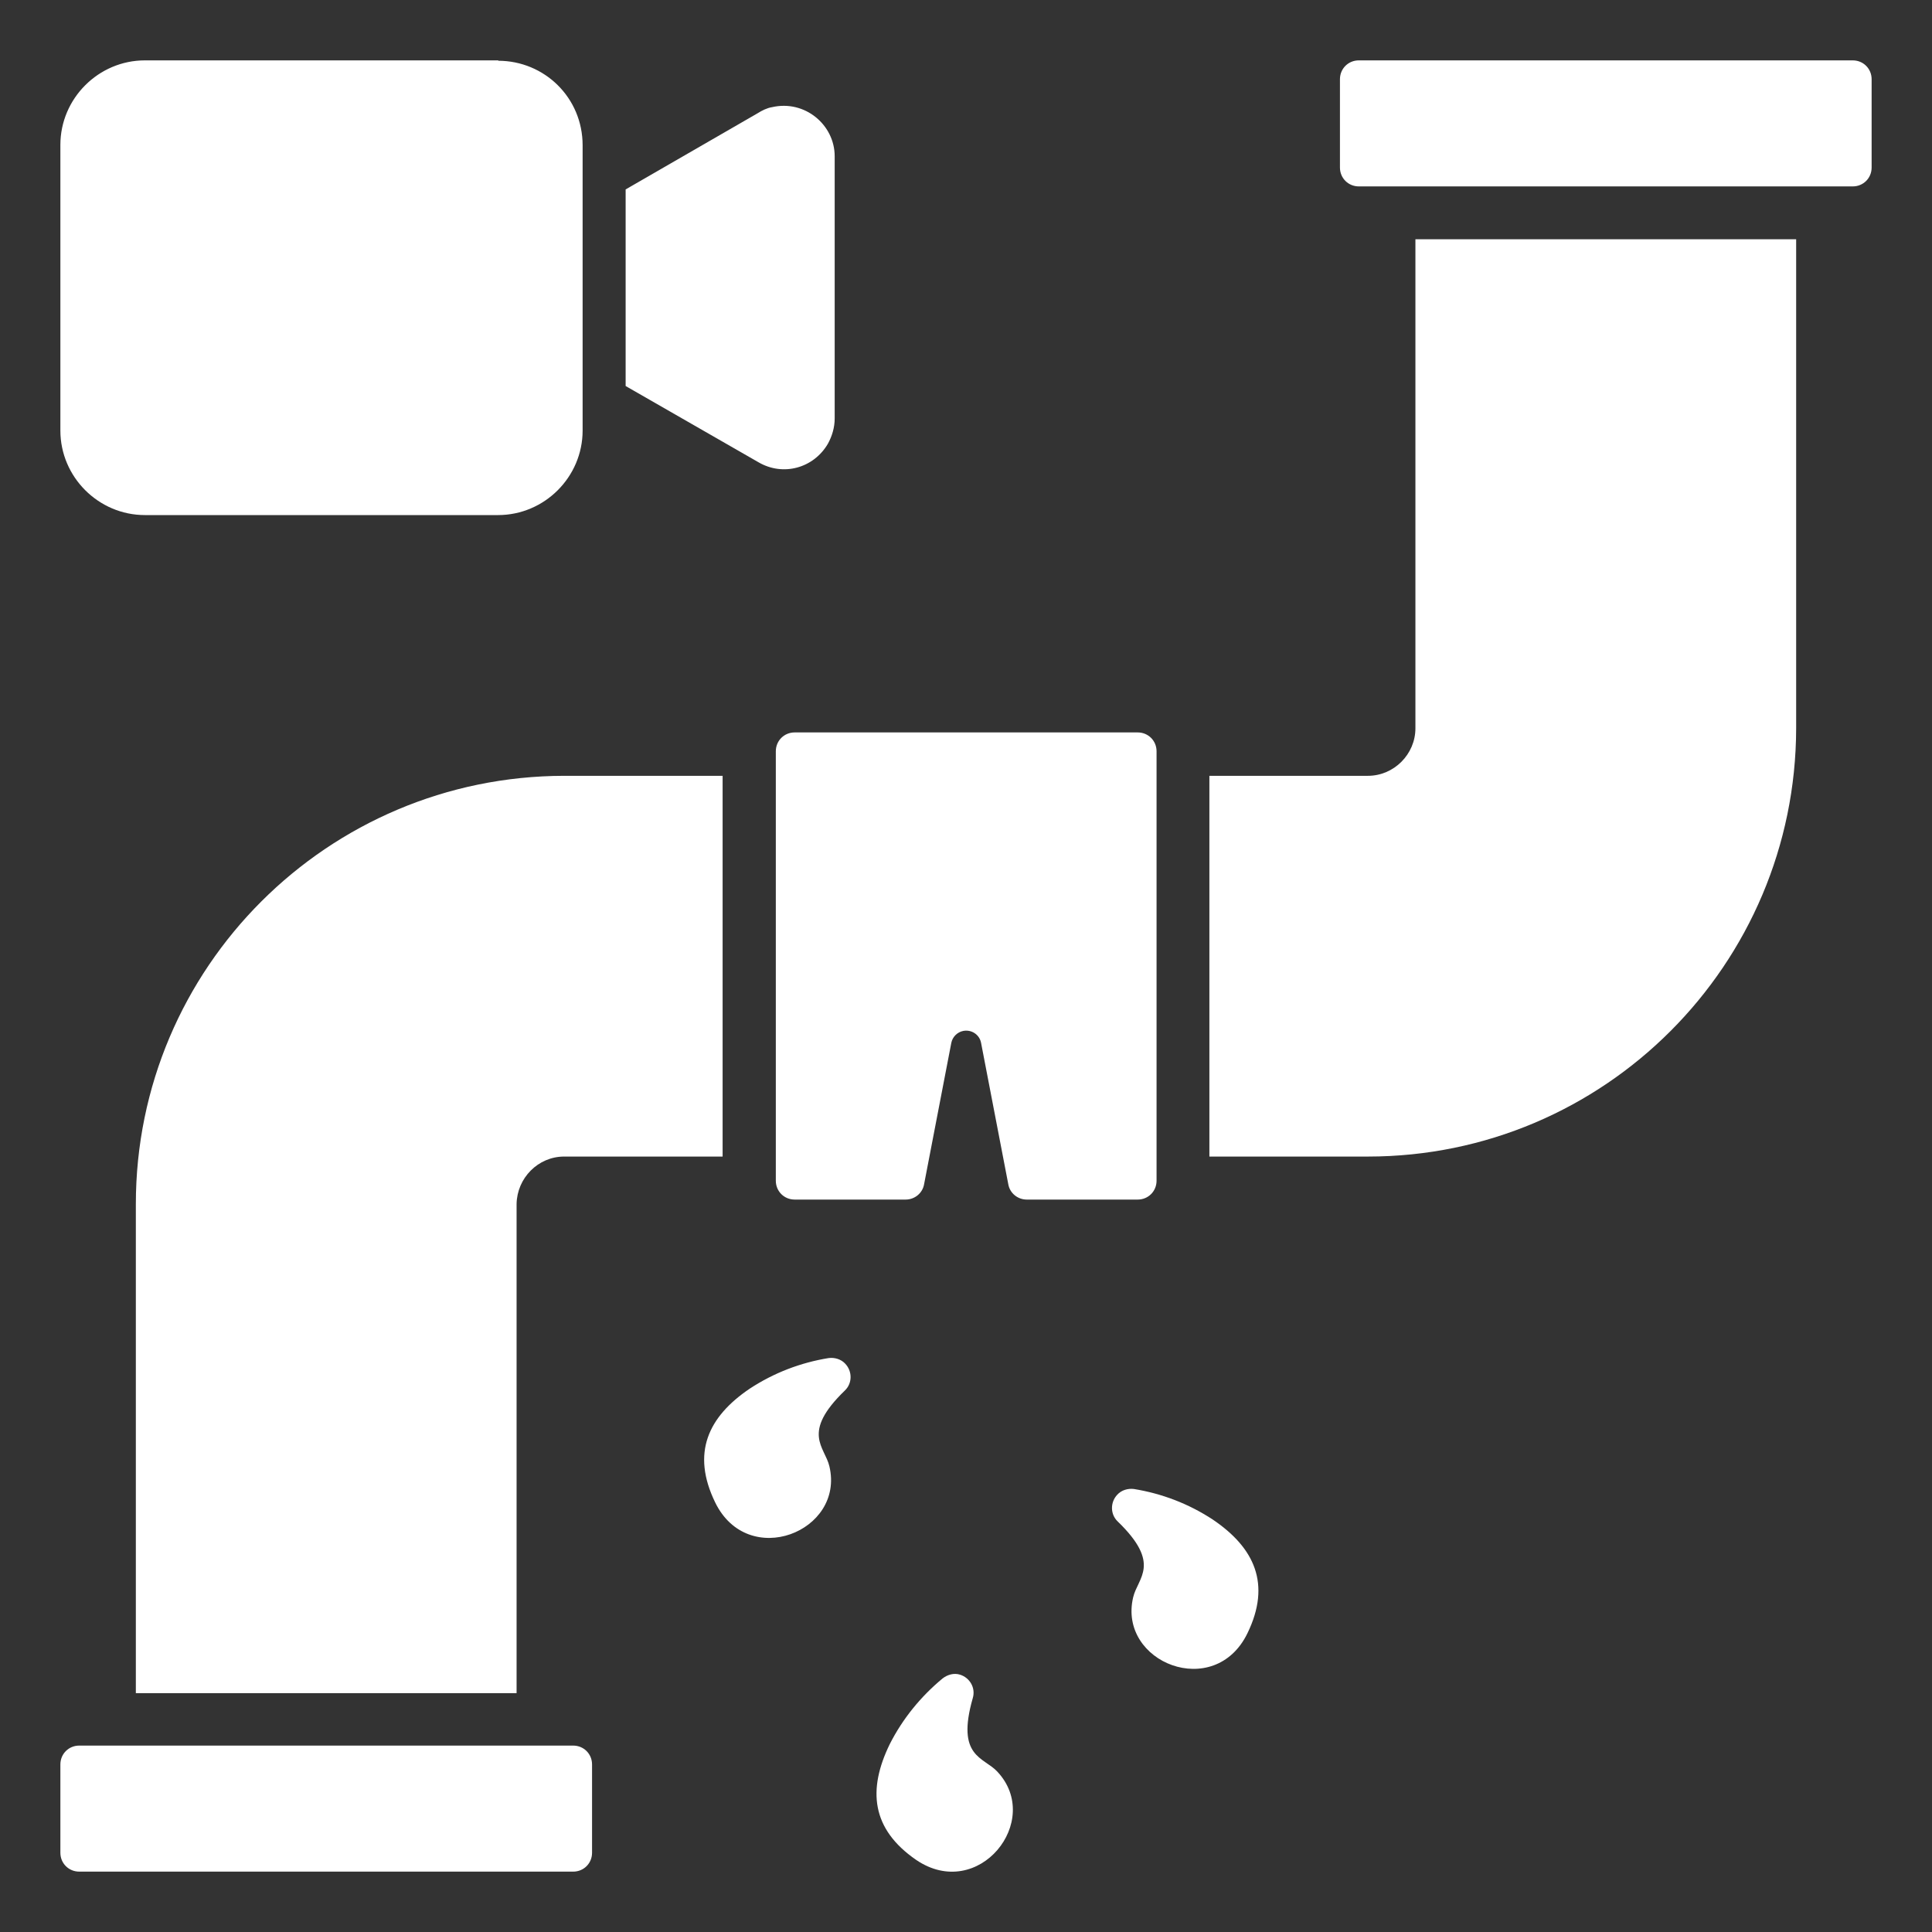 <?xml version="1.0" encoding="UTF-8"?> <svg xmlns="http://www.w3.org/2000/svg" id="Layer_1" data-name="Layer 1" version="1.1" viewBox="0 0 512 512"><rect x="0" y="0" width="512" height="512" fill="#333333" stroke="none"/><defs><style> .cls-1 { fill: #fff; fill-rule: evenodd; stroke-width: 0px; } </style></defs><path class="cls-1" d="M330.6,432.8c-8.7,18-34.4,7.8-30.3-9.5,1.2-5.2,7.6-8.8-4.1-20.1-2-1.9-2-5.1-.1-7.1,1.1-1.2,2.8-1.7,4.4-1.5,7.4,1.2,14.5,3.9,20.9,8.1,11.1,7.5,15.5,17.1,9.2,30.1h0ZM242.8,492.9c16.5,11.2,33.7-10.4,21.5-23.4-3.6-3.9-11-3.8-6.5-19.5.8-2.7-.8-5.4-3.4-6.2-1.6-.5-3.3,0-4.6,1-5.8,4.8-10.6,10.7-14,17.4-5.9,12.1-4.9,22.5,7,30.7h0ZM189.5,398.1c8.7,18,34.4,7.8,30.3-9.5-1.2-5.2-7.6-8.8,4.1-20.1,2-1.9,2-5.1.1-7.1-1.1-1.2-2.8-1.7-4.4-1.5-7.4,1.2-14.5,3.9-20.9,8.1-11.1,7.5-15.5,17.1-9.2,30.1h0ZM210.6,194.1h90.9c2.8,0,5,2.2,5,5v113.8c0,2.8-2.2,5-5,5h-29.4c-2.4,0-4.5-1.7-4.9-4.1l-7.2-37.4c-.4-2.2-2.5-3.6-4.7-3.2-1.6.3-2.9,1.6-3.2,3.2l-7.2,37.4c-.4,2.4-2.5,4.1-4.9,4.1h-29.4c-2.8,0-5-2.2-5-5v-113.8c0-2.8,2.2-5,5-5h0ZM360.1,49.4h130.9c2.8,0,5-2.2,5-5v-23.4c0-2.8-2.2-5-5-5h-130.9c-2.8,0-5,2.2-5,5v23.4c0,2.8,2.2,5,5,5ZM21,496h130.9c2.8,0,5-2.2,5-5v-23.4c0-2.8-2.2-5-5-5H21c-2.8,0-5,2.2-5,5v23.4c0,2.8,2.2,5,5,5ZM136.9,319.1v129.6H36v-129.6c0-62.7,50.9-113.4,113.5-113.5h42v100.9h-42c-6.9,0-12.5,5.7-12.6,12.6h0ZM320.5,306.5h42c62.7,0,113.4-50.9,113.5-113.5V63.4h-100.9v129.6c0,6.9-5.7,12.6-12.6,12.6h-42v100.9h0ZM132.1,16H38.4c-12.3,0-22.4,10.1-22.4,22.4v75.7c0,12.3,10.1,22.4,22.4,22.4h93.6c12.3,0,22.4-10.1,22.4-22.4V38.5c0-12.6-10.1-22.4-22.4-22.4ZM204.6,28.4c-1.3.2-2.7.9-3.8,1.6l-35,20.2v52.1l35.2,20.2c6.5,3.8,14.6,1.6,18.4-4.9,1.1-2,1.8-4.3,1.8-6.7V41.4c0-8.3-7.9-15-16.6-13Z"></path></svg> 
